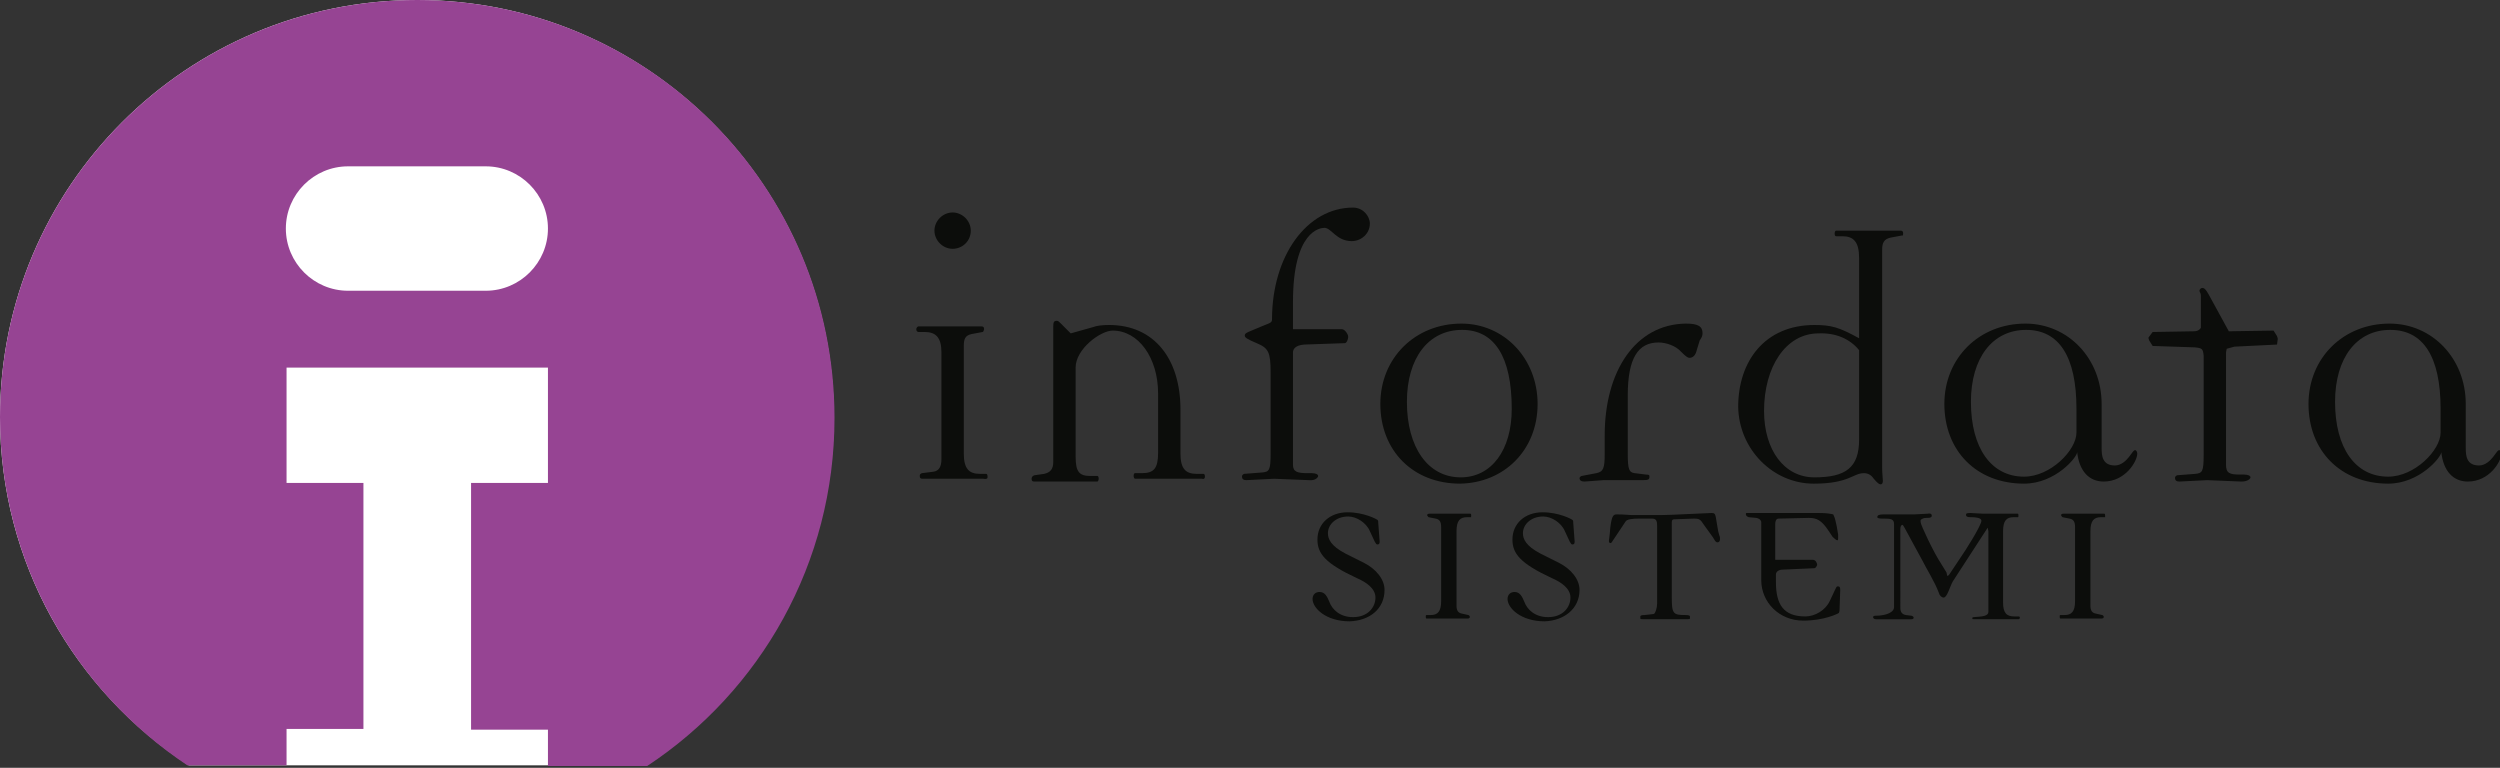 <svg xmlns="http://www.w3.org/2000/svg" xml:space="preserve" style="max-height: 500px" viewBox="0 0 357.7 109.858" y="0px" x="0px" id="Livello_1" version="1.1" width="357.7" height="109.858"><rect x="0" y="0" width="357.7" height="109.858" fill="#333333" stroke="none"/><defs id="defs42147"/>
<style id="style42102" type="text/css">
	.st0{fill:#FFFFFF;}
	.st1{fill:#964493;}
	.st2{fill-rule:evenodd;clip-rule:evenodd;fill:#0C0D0B;}
</style>
<path id="path42104" d="M119.3,59.7C119.3,26.7,92.6,0,59.7,0C26.7,0,0,26.7,0,59.7C0,80.5,10.7,98.9,27,109.5h65.5  C108.6,98.9,119.3,80.5,119.3,59.7z" class="st0"/>

<g id="g42385"><g id="g42108">
	<path id="path42106" d="M59.7,0C26.7,0,0,26.7,0,59.7c0,20.8,10.7,39.1,26.8,49.8H41v-5.2h11V69.1v0l-11,0V52.6h37.4v16.5l-11,0v0   v35.3h11v5.2h14.2c16.2-10.7,26.8-29,26.8-49.8C119.4,26.7,92.7,0,59.7,0z M78.4,32.7c0,4.9-4,8.9-8.9,8.9l-19.7,0   c-4.9,0-8.9-4-8.9-8.9v0c0-4.9,4-8.9,8.9-8.9l19.7,0C74.4,23.8,78.4,27.8,78.4,32.7L78.4,32.7z" class="st1"/>
</g><g id="g42142">
	<path id="path42110" d="M198.1,84.4c0-1.5-1.2-3-3-3.9l-2.6-1.3c-2.1-1.1-2.5-2.1-2.5-2.9c0-1.3,1.2-2.4,2.9-2.4   c1.2,0,2.6,0.9,3.1,2.1l0.7,1.5c0.2,0.3,0.2,0.4,0.4,0.4c0.2,0,0.3-0.1,0.3-0.4l-0.2-2.7c0-0.2,0-0.3-0.1-0.4   c-0.1-0.1-1.9-1.1-4.3-1.1c-2.5,0-4.3,1.6-4.3,3.9c0,2,1.1,3.4,5.6,5.5c1.4,0.6,2.7,1.5,2.7,2.8c0,1.4-1.1,2.8-3.2,2.8   c-1.9,0-3-1.1-3.4-2.2c-0.3-0.7-0.6-1.4-1.4-1.4c-0.6,0-1,0.4-1,1c0,1.3,1.9,3.2,5.3,3.2C196,88.8,198.1,87.1,198.1,84.4" class="st2"/>
	<path id="path42112" d="M210.5,73.8c0-0.1,0-0.3-0.1-0.3h-5.9c-0.2,0-0.3,0.1-0.3,0.2c0,0.1,0.1,0.2,0.2,0.3l1,0.2   c0.6,0.1,0.8,0.5,0.8,1.2v10.6c0,1.5-0.5,2-1.5,2h-0.6c-0.1,0-0.1,0.1-0.1,0.2c0,0.1,0,0.3,0.1,0.3h5.9c0.2,0,0.3-0.1,0.3-0.2   c0-0.1,0-0.2-0.2-0.3l-0.9-0.2c-0.6-0.1-0.8-0.5-0.8-1.1V76c0-1.5,0.5-2,1.5-2h0.6C210.4,74.1,210.5,74,210.5,73.8" class="st2"/>
	<path id="path42114" d="M226,84.4c0-1.5-1.2-3-3-3.9l-2.6-1.3c-2.1-1.1-2.5-2.1-2.5-2.9c0-1.3,1.2-2.4,2.9-2.4c1.2,0,2.6,0.9,3.1,2.1   l0.7,1.5c0.2,0.3,0.2,0.4,0.4,0.4c0.2,0,0.3-0.1,0.3-0.4l-0.2-2.7c0-0.2,0-0.3-0.1-0.4c-0.1-0.1-1.9-1.1-4.3-1.1   c-2.5,0-4.3,1.6-4.3,3.9c0,2,1.1,3.4,5.6,5.5c1.4,0.6,2.7,1.5,2.7,2.8c0,1.4-1.1,2.8-3.2,2.8c-1.9,0-3-1.1-3.4-2.2   c-0.3-0.7-0.6-1.4-1.4-1.4c-0.6,0-1,0.4-1,1c0,1.3,1.9,3.2,5.3,3.2C223.8,88.8,226,87.1,226,84.4" class="st2"/>
	<path id="path42116" d="M246.1,77.1c0-0.1,0-0.3-0.1-0.5c-0.1-0.3-0.2-0.7-0.3-1.4l-0.2-1.2c-0.1-0.5-0.2-0.6-0.6-0.6   c-0.6,0-5.9,0.3-7.3,0.3l-3.9,0c-0.7,0-1.1-0.1-2.4-0.1c-0.5,0-0.7,0.3-0.9,1.9c-0.1,1.4-0.2,1.7-0.2,1.9c0,0.2,0.1,0.3,0.2,0.3   c0.1,0,0.1,0,0.2-0.1l2-3c0.2-0.3,0.9-0.4,2-0.4h1.7c0.6,0,0.8,0.2,0.8,1v11.2c0,0.5-0.2,1.2-0.4,1.4c-0.1,0.1-0.7,0.1-1.4,0.2   c-0.5,0-0.6,0.1-0.6,0.2v0.3c0,0.1,0.3,0.1,0.6,0.1h6c0.2,0,0.5,0,0.5-0.1l0-0.3c0-0.1-0.1-0.2-0.7-0.2c-1.7,0-1.9-0.2-1.9-2.5   V74.7c0-0.3,0.1-0.4,0.4-0.4l2.8-0.1c0.7,0,0.9,0.1,1.4,0.9l1.3,1.8l0.3,0.5c0.1,0.1,0.2,0.2,0.3,0.2   C246,77.6,246.1,77.4,246.1,77.1" class="st2"/>
	<path id="path42118" d="M263.3,84.4c0-0.4-0.1-0.5-0.3-0.5c-0.2,0-0.2,0-0.4,0.4l-0.8,1.7c-0.6,1.3-2.1,2.2-3.5,2.2   c-3.1,0-4.2-1.7-4.2-4.9v-1.1c0-0.4,0.4-0.7,1-0.7l4.5-0.2c0.2,0,0.4-0.4,0.4-0.5c0-0.2-0.2-0.7-0.6-0.7H254v-5.1   c0-0.4,0.1-0.8,0.5-0.8l4.3-0.1c1.1,0,1.8,0.3,2.8,1.8l0.6,0.9c0.2,0.2,0.5,0.5,0.7,0.5c0.1,0,0.1-0.1,0.1-0.4c0-0.1,0-0.2,0-0.4   l-0.2-1.2c-0.2-0.8-0.2-1.1-0.5-1.7c-0.5-0.1-0.8-0.2-2.2-0.2h-10.2c-0.1,0-0.1,0.1-0.1,0.2c0,0.1,0.1,0.3,0.4,0.4l1.1,0.1   c0.5,0.1,0.7,0.4,0.7,0.6V83c0,3.2,2.6,5.8,6,5.8c3,0,5-1,5.1-1.1c0,0,0.1-0.2,0.1-0.4L263.3,84.4z" class="st2"/>
	<path id="path42120" d="M289,88.4c0-0.1,0-0.2-0.2-0.2h-0.6c-1.1,0-1.6-0.5-1.6-2V76c0-1.5,0.5-2,1.5-2h0.6c0.1,0,0.1-0.1,0.1-0.2   c0-0.1,0-0.3-0.1-0.3h-4.9l-1.9-0.1c-0.6,0-0.6,0.1-0.6,0.3c0,0.2,0.2,0.3,0.6,0.3h0.2c0.6,0,1.4,0.1,1.4,0.5c0,0.7-2.5,4.6-2.8,5   l-1.8,2.7c-0.4,0.5-0.3-0.1-0.4-0.3l-0.8-1.3c-1-1.5-2.9-5.5-2.9-5.9v-0.3c0.2-0.2,0.5-0.3,0.8-0.3h0.2c0.4,0,0.6-0.1,0.6-0.3   c0-0.2-0.1-0.4-0.6-0.3l-1.9,0.1h-4.4c-0.6,0-0.9,0.1-0.9,0.4c0,0.1,0.2,0.2,0.6,0.2h0.4c1,0,1.4,0.1,1.4,0.8v11.9   c0,0.6-0.9,1.2-2.7,1.2c-0.2,0-0.3,0.1-0.3,0.2c0,0.1,0.1,0.3,0.4,0.3h5.1c0.2,0,0.3-0.1,0.3-0.2c0-0.1,0-0.2-0.3-0.3l-0.8-0.1   c-0.6-0.1-0.8-0.5-0.8-1V75.7c0-0.3,0.1-0.6,0.3-0.6c0.1,0,0.2,0.2,1.6,2.8l1.2,2.2c0.7,1.4,1.8,3.1,2.4,4.7   c0.1,0.4,0.4,0.7,0.7,0.7c0.5,0,0.9-1.6,1.3-2.3l5-7.7l0.1,0.5v11.5c0,0.7-0.9,0.7-2.1,0.8c-0.2,0-0.2,0.1-0.2,0.2   c0,0.1,0.1,0.1,0.4,0.1h6.2C288.9,88.6,289,88.5,289,88.4" class="st2"/>
	<path id="path42122" d="M301.2,73.8c0-0.1,0-0.3-0.1-0.3h-5.9c-0.2,0-0.3,0.1-0.3,0.2c0,0.1,0.1,0.2,0.2,0.3l1,0.2   c0.6,0.1,0.8,0.5,0.8,1.2v10.6c0,1.5-0.5,2-1.5,2h-0.6c-0.1,0-0.1,0.1-0.1,0.2c0,0.1,0,0.3,0.1,0.3h5.9c0.2,0,0.3-0.1,0.3-0.2   c0-0.1,0-0.2-0.2-0.3l-0.9-0.2c-0.6-0.1-0.8-0.5-0.8-1.1V76c0-1.5,0.5-2,1.5-2h0.6C301.2,74.1,301.2,74,301.2,73.8" class="st2"/>
	<path id="path42124" d="M141.3,68.2c0-0.3-0.1-0.4-0.2-0.4h-0.9c-1.6,0-2.3-0.8-2.3-2.9V49.5c0-1,0.2-1.5,1.1-1.7l1.6-0.3   c0.1,0,0.2-0.3,0.2-0.4c0-0.3-0.1-0.4-0.4-0.4h-9c-0.1,0-0.3,0.2-0.3,0.4c0,0.3,0.2,0.4,0.3,0.4h0.9c1.6,0,2.4,0.8,2.4,2.9v15.3   c0,1-0.3,1.7-1.2,1.8l-1.6,0.2c-0.3,0.1-0.3,0.3-0.3,0.4c0,0.3,0.1,0.4,0.4,0.4h8.7C141.3,68.6,141.3,68.4,141.3,68.2 M138.9,33   c0-1.4-1.2-2.6-2.6-2.6c-1.4,0-2.6,1.2-2.6,2.6c0,1.4,1.2,2.6,2.6,2.6C137.7,35.6,138.9,34.5,138.9,33z" class="st2"/>
	<path id="path42126" d="M172.4,68.2c0-0.3-0.1-0.4-0.2-0.4h-1c-1.6,0-2.3-0.8-2.3-2.9v-6.3c0-7.3-3.8-12.1-10.2-12.1   c-1,0-1.8,0.1-2.3,0.3l-3.2,0.9l-1.4-1.4c-0.3-0.3-0.4-0.4-0.6-0.4c-0.4,0-0.5,0.2-0.5,0.8v19.4c0,1-0.4,1.5-1.3,1.7l-1.4,0.2   c-0.3,0.1-0.4,0.3-0.4,0.5c0,0.3,0.1,0.4,0.4,0.4h9c0.1,0,0.2-0.2,0.2-0.4c0-0.3-0.1-0.4-0.2-0.4H156c-1.6,0-2.1-0.6-2.1-2.8V52.6   c0-2.7,3.6-5.3,5.3-5.3c3.7,0,6.5,3.9,6.5,9v8.5c0,2.2-0.6,2.9-2.3,2.9h-1c-0.1,0-0.2,0.1-0.2,0.4c0,0.2,0.1,0.4,0.2,0.4h9.6   C172.3,68.6,172.4,68.4,172.4,68.2" class="st2"/>
	<path id="path42128" d="M196,32c0-1.1-1-2.3-2.4-2.3c-6.6,0-11.6,6.9-11.6,16c0,0.5-0.3,0.5-1.5,1l-1.9,0.8c-0.4,0.2-0.5,0.3-0.5,0.5   c0,0.3,0.3,0.5,1.7,1.1c1.7,0.7,2,1.3,2,4.2v11.6c0,2.4-0.2,2.6-1.2,2.7l-2.6,0.2c-0.2,0.1-0.3,0.2-0.3,0.4c0,0.3,0.2,0.5,0.6,0.5   l4-0.2l5,0.2c0.9,0.1,1.3-0.4,1.3-0.6c0-0.2-0.3-0.4-0.9-0.4h-0.6c-1.5,0-2.1-0.2-2.1-1.2V50.4c0-0.4,0.3-1,1.6-1.1l5.8-0.2   c0.3,0,0.5-0.6,0.5-0.9c0-0.4-0.5-1.1-0.9-1.1H185v-3.9c0-10.2,3.9-10.6,4.5-10.6c1,0,1.7,1.9,3.9,1.9C194.8,34.5,196,33.4,196,32" class="st2"/>
	<path id="path42130" d="M216.3,58.5c0,5.9-2.9,9.8-7.3,9.8c-4.7,0-7.7-4.3-7.7-10.8c0-6.3,3.1-10.3,7.9-10.3   C213.8,47.2,216.3,51,216.3,58.5 M220,57.8c0-6.5-4.8-11.5-10.9-11.5c-6.6,0-11.6,4.9-11.6,11.5c0,6.7,4.7,11.4,11.4,11.4   C215.2,69.1,220,64.4,220,57.8z" class="st2"/>
	<path id="path42132" d="M243.6,47.7c0-1-0.6-1.4-2.4-1.4c-7.2,0.1-11.6,6.8-11.6,16V65c0,2-0.2,2.5-1.2,2.7l-2.1,0.4   c-0.1,0-0.3,0.2-0.3,0.3c0,0.3,0.2,0.5,0.7,0.5l2.7-0.2h5.6c0.9,0,1-0.1,1-0.5c0-0.2,0-0.3-0.5-0.3l-1.6-0.2c-0.8-0.1-1-0.5-1-2.8   v-8.3c0-5.4,1.5-7.6,4.4-7.6c1.1,0,2.5,0.5,3.2,1.3c0.7,0.7,1,0.9,1.2,0.9c0.5,0,0.9-0.3,1.1-1.2l0.4-1.3   C243.5,48.3,243.6,48,243.6,47.7" class="st2"/>
	<path id="path42134" d="M266,62.9c0,4-1.9,5.4-6.4,5.4c-4.3,0-7.2-3.9-7.2-9.5c0-6.3,3.1-11.1,7.8-11.1c2.5-0.1,4.5,0.8,5.8,2.4V62.9z    M272.3,33.4c0-0.3-0.1-0.4-0.4-0.4h-9.2c-0.1,0-0.2,0.2-0.2,0.4c0,0.3,0.1,0.4,0.2,0.4h0.9c1.6,0,2.4,0.8,2.4,3.1v11.5   c-2.9-1.6-4-1.9-6.4-1.9c-7.1,0-10.9,5.2-10.9,11.7c0.1,6.1,5,11,10.8,11c5.1,0,5.6-1.5,7.2-1.5c0.5,0,1,0.2,1.4,0.8   c0.6,0.7,0.8,0.8,1,0.8c0.2,0,0.3-0.2,0.3-0.5c0-0.3-0.1-1.1-0.1-1.8V35.7c0-1,0.3-1.5,1.2-1.7l1.6-0.3   C272.3,33.8,272.3,33.5,272.3,33.4z" class="st2"/>
	<path id="path42136" d="M297.1,61.9c0,2.5-3.7,6.3-7.5,6.3c-4.7,0-7.6-4.1-7.6-10.7c0-6.3,3.1-10.3,7.9-10.3c4.7,0,7.2,3.8,7.2,11.3   V61.9z M305.8,64.9c0-0.3-0.2-0.5-0.3-0.5c-0.1,0-0.2,0.1-0.3,0.2l-0.6,0.8c-0.4,0.5-1.1,1.2-2,1.2c-1.8,0-1.9-1.4-1.9-2.5v-6.3   c0-6.5-4.8-11.5-10.9-11.5c-6.6,0-11.6,4.9-11.6,11.5c0,6.7,4.6,11.4,11.4,11.4c4.5,0,7.6-3.8,7.6-4.5c0.3,2.7,1.7,4.2,3.8,4.2   C304.1,68.9,305.8,66,305.8,64.9z" class="st2"/>
	<path id="path42138" d="M325.9,48.5c0-0.2-0.1-0.3-0.1-0.4l-0.5-0.8l-6.4,0.1l-2.9-5.3c-0.4-0.7-0.6-0.9-0.9-0.9   c-0.2,0-0.4,0.2-0.4,0.4c0,0.2,0.2,0.3,0.2,0.7v4.6c-0.1,0.2-0.4,0.5-1,0.5l-5.9,0.1l-0.6,0.8c0,0.2,0.1,0.3,0.1,0.4l0.5,0.8l6,0.2   c1.1,0.1,1.2,0.2,1.3,1.2v14.2c0,2.4-0.2,2.6-1.2,2.7l-2.6,0.2c-0.2,0.1-0.3,0.2-0.3,0.4c0,0.3,0.2,0.5,0.6,0.5l4-0.2l4.9,0.2   c0.9,0,1.3-0.4,1.3-0.6c0-0.2-0.3-0.4-0.9-0.4h-0.6c-1.5,0-2-0.2-2-1.4V50.4l0.1-0.5l1.1-0.3l6.1-0.3L325.9,48.5z" class="st2"/>
	<path id="path42140" d="M349.2,61.9c0,2.5-3.7,6.3-7.5,6.3c-4.7,0-7.6-4.1-7.6-10.7c0-6.3,3.1-10.3,7.9-10.3c4.7,0,7.2,3.8,7.2,11.3   V61.9z M357.9,64.9c0-0.3-0.2-0.5-0.3-0.5c-0.1,0-0.2,0.1-0.3,0.2l-0.6,0.8c-0.4,0.5-1.1,1.2-2,1.2c-1.8,0-1.9-1.4-1.9-2.5v-6.3   c0-6.5-4.8-11.5-10.9-11.5c-6.6,0-11.6,4.9-11.6,11.5c0,6.7,4.6,11.4,11.4,11.4c4.5,0,7.6-3.8,7.6-4.5c0.3,2.7,1.7,4.2,3.8,4.2   C356.2,68.9,357.9,66,357.9,64.9z" class="st2"/>
</g></g>
<rect y="136.617" x="0" height="100" width="400" id="rect42262" style="fill:#ffffff;stroke-width:1.046"/><g transform="matrix(0.894,0,0,0.894,39.99,137.617)" id="g42425"><g id="g42389">
	<path id="path42387" d="M 59.7,0 C 26.7,0 0,26.7 0,59.7 0,80.5 10.7,98.8 26.8,109.5 H 41 v -5.2 h 11 v -35.2 0 H 41 V 52.6 h 37.4 v 16.5 h -11 v 0 35.3 h 11 v 5.2 H 92.6 C 108.8,98.9 119.4,80.6 119.4,59.8 119.4,26.7 92.7,0 59.7,0 Z m 18.7,32.7 c 0,4.9 -4,8.9 -8.9,8.9 H 49.8 c -4.9,0 -8.9,-4 -8.9,-8.9 v 0 c 0,-4.9 4,-8.9 8.9,-8.9 h 19.7 c 4.9,0 8.9,4 8.9,8.9 z" class="st1"/>
</g><g id="g42423">
	<path id="path42391" d="m 198.1,84.4 c 0,-1.5 -1.2,-3 -3,-3.9 l -2.6,-1.3 c -2.1,-1.1 -2.5,-2.1 -2.5,-2.9 0,-1.3 1.2,-2.4 2.9,-2.4 1.2,0 2.6,0.9 3.1,2.1 l 0.7,1.5 c 0.2,0.3 0.2,0.4 0.4,0.4 0.2,0 0.3,-0.1 0.3,-0.4 l -0.2,-2.7 c 0,-0.2 0,-0.3 -0.1,-0.4 -0.1,-0.1 -1.9,-1.1 -4.3,-1.1 -2.5,0 -4.3,1.6 -4.3,3.9 0,2 1.1,3.4 5.6,5.5 1.4,0.6 2.7,1.5 2.7,2.8 0,1.4 -1.1,2.8 -3.2,2.8 -1.9,0 -3,-1.1 -3.4,-2.2 -0.3,-0.7 -0.6,-1.4 -1.4,-1.4 -0.6,0 -1,0.4 -1,1 0,1.3 1.9,3.2 5.3,3.2 2.9,-0.1 5,-1.8 5,-4.5" class="st2"/>
	<path id="path42393" d="m 210.5,73.8 c 0,-0.1 0,-0.3 -0.1,-0.3 h -5.9 c -0.2,0 -0.3,0.1 -0.3,0.2 0,0.1 0.1,0.2 0.2,0.3 l 1,0.2 c 0.6,0.1 0.8,0.5 0.8,1.2 V 86 c 0,1.5 -0.5,2 -1.5,2 h -0.6 c -0.1,0 -0.1,0.1 -0.1,0.2 0,0.1 0,0.3 0.1,0.3 h 5.9 c 0.2,0 0.3,-0.1 0.3,-0.2 0,-0.1 0,-0.2 -0.2,-0.3 l -0.9,-0.2 c -0.6,-0.1 -0.8,-0.5 -0.8,-1.1 V 76 c 0,-1.5 0.5,-2 1.5,-2 h 0.6 c -0.1,0.1 0,0 0,-0.2" class="st2"/>
	<path id="path42395" d="m 226,84.4 c 0,-1.5 -1.2,-3 -3,-3.9 l -2.6,-1.3 c -2.1,-1.1 -2.5,-2.1 -2.5,-2.9 0,-1.3 1.2,-2.4 2.9,-2.4 1.2,0 2.6,0.9 3.1,2.1 l 0.7,1.5 c 0.2,0.3 0.2,0.4 0.4,0.4 0.2,0 0.3,-0.1 0.3,-0.4 l -0.2,-2.7 c 0,-0.2 0,-0.3 -0.1,-0.4 -0.1,-0.1 -1.9,-1.1 -4.3,-1.1 -2.5,0 -4.3,1.6 -4.3,3.9 0,2 1.1,3.4 5.6,5.5 1.4,0.6 2.7,1.5 2.7,2.8 0,1.4 -1.1,2.8 -3.2,2.8 -1.9,0 -3,-1.1 -3.4,-2.2 -0.3,-0.7 -0.6,-1.4 -1.4,-1.4 -0.6,0 -1,0.4 -1,1 0,1.3 1.9,3.2 5.3,3.2 2.8,-0.1 5,-1.8 5,-4.5" class="st2"/>
	<path id="path42397" d="m 246.1,77.1 c 0,-0.1 0,-0.3 -0.1,-0.5 -0.1,-0.3 -0.2,-0.7 -0.3,-1.4 L 245.5,74 c -0.1,-0.5 -0.2,-0.6 -0.6,-0.6 -0.6,0 -5.9,0.3 -7.3,0.3 h -3.9 c -0.7,0 -1.1,-0.1 -2.4,-0.1 -0.5,0 -0.7,0.3 -0.9,1.9 -0.1,1.4 -0.2,1.7 -0.2,1.9 0,0.2 0.1,0.3 0.2,0.3 0.1,0 0.1,0 0.2,-0.1 l 2,-3 c 0.2,-0.3 0.9,-0.4 2,-0.4 h 1.7 c 0.6,0 0.8,0.2 0.8,1 v 11.2 c 0,0.5 -0.2,1.2 -0.4,1.4 -0.1,0.1 -0.7,0.1 -1.4,0.2 -0.5,0 -0.6,0.1 -0.6,0.2 v 0.3 c 0,0.1 0.3,0.1 0.6,0.1 h 6 c 0.2,0 0.5,0 0.5,-0.1 v -0.3 c 0,-0.1 -0.1,-0.2 -0.7,-0.2 -1.7,0 -1.9,-0.2 -1.9,-2.5 V 74.7 c 0,-0.3 0.1,-0.4 0.4,-0.4 l 2.8,-0.1 c 0.7,0 0.9,0.1 1.4,0.9 l 1.3,1.8 0.3,0.5 c 0.1,0.1 0.2,0.2 0.3,0.2 0.3,0 0.4,-0.2 0.4,-0.5" class="st2"/>
	<path id="path42399" d="m 263.3,84.4 c 0,-0.4 -0.1,-0.5 -0.3,-0.5 -0.2,0 -0.2,0 -0.4,0.4 l -0.8,1.7 c -0.6,1.3 -2.1,2.2 -3.5,2.2 -3.1,0 -4.2,-1.7 -4.2,-4.9 v -1.1 c 0,-0.4 0.4,-0.7 1,-0.7 l 4.5,-0.2 c 0.2,0 0.4,-0.4 0.4,-0.5 0,-0.2 -0.2,-0.7 -0.6,-0.7 H 254 V 75 c 0,-0.4 0.1,-0.8 0.5,-0.8 l 4.3,-0.1 c 1.1,0 1.8,0.3 2.8,1.8 l 0.6,0.9 c 0.2,0.2 0.5,0.5 0.7,0.5 0.1,0 0.1,-0.1 0.1,-0.4 0,-0.1 0,-0.2 0,-0.4 l -0.2,-1.2 c -0.2,-0.8 -0.2,-1.1 -0.5,-1.7 -0.5,-0.1 -0.8,-0.2 -2.2,-0.2 h -10.2 c -0.1,0 -0.1,0.1 -0.1,0.2 0,0.1 0.1,0.3 0.4,0.4 l 1.1,0.1 c 0.5,0.1 0.7,0.4 0.7,0.6 V 83 c 0,3.2 2.6,5.8 6,5.8 3,0 5,-1 5.1,-1.1 0,0 0.1,-0.2 0.1,-0.4 z" class="st2"/>
	<path id="path42401" d="m 289,88.4 c 0,-0.1 0,-0.2 -0.2,-0.2 h -0.6 c -1.1,0 -1.6,-0.5 -1.6,-2 V 76 c 0,-1.5 0.5,-2 1.5,-2 h 0.6 c 0.1,0 0.1,-0.1 0.1,-0.2 0,-0.1 0,-0.3 -0.1,-0.3 h -4.9 l -1.9,-0.1 c -0.6,0 -0.6,0.1 -0.6,0.3 0,0.2 0.2,0.3 0.6,0.3 h 0.2 c 0.6,0 1.4,0.1 1.4,0.5 0,0.7 -2.5,4.6 -2.8,5 l -1.8,2.7 c -0.4,0.5 -0.3,-0.1 -0.4,-0.3 l -0.8,-1.3 c -1,-1.5 -2.9,-5.5 -2.9,-5.9 v -0.3 c 0.2,-0.2 0.5,-0.3 0.8,-0.3 h 0.2 c 0.4,0 0.6,-0.1 0.6,-0.3 0,-0.2 -0.1,-0.4 -0.6,-0.3 l -1.9,0.1 h -4.4 c -0.6,0 -0.9,0.1 -0.9,0.4 0,0.1 0.2,0.2 0.6,0.2 h 0.4 c 1,0 1.4,0.1 1.4,0.8 v 11.9 c 0,0.6 -0.9,1.2 -2.7,1.2 -0.2,0 -0.3,0.1 -0.3,0.2 0,0.1 0.1,0.3 0.4,0.3 h 5.1 c 0.2,0 0.3,-0.1 0.3,-0.2 0,-0.1 0,-0.2 -0.3,-0.3 L 272.7,88 c -0.6,-0.1 -0.8,-0.5 -0.8,-1 V 75.7 c 0,-0.3 0.1,-0.6 0.3,-0.6 0.1,0 0.2,0.2 1.6,2.8 l 1.2,2.2 c 0.7,1.4 1.8,3.1 2.4,4.7 0.1,0.4 0.4,0.7 0.7,0.7 0.5,0 0.9,-1.6 1.3,-2.3 l 5,-7.7 0.1,0.5 v 11.5 c 0,0.7 -0.9,0.7 -2.1,0.8 -0.2,0 -0.2,0.1 -0.2,0.2 0,0.1 0.1,0.1 0.4,0.1 h 6.2 c 0.1,0 0.2,-0.1 0.2,-0.2" class="st2"/>
	<path id="path42403" d="m 301.2,73.8 c 0,-0.1 0,-0.3 -0.1,-0.3 h -5.9 c -0.2,0 -0.3,0.1 -0.3,0.2 0,0.1 0.1,0.2 0.2,0.3 l 1,0.2 c 0.6,0.1 0.8,0.5 0.8,1.2 V 86 c 0,1.5 -0.5,2 -1.5,2 h -0.6 c -0.1,0 -0.1,0.1 -0.1,0.2 0,0.1 0,0.3 0.1,0.3 h 5.9 c 0.2,0 0.3,-0.1 0.3,-0.2 0,-0.1 0,-0.2 -0.2,-0.3 l -0.9,-0.2 c -0.6,-0.1 -0.8,-0.5 -0.8,-1.1 V 76 c 0,-1.5 0.5,-2 1.5,-2 h 0.6 c 0,0.1 0,0 0,-0.2" class="st2"/>
	<path id="path42405" d="m 141.3,68.2 c 0,-0.3 -0.1,-0.4 -0.2,-0.4 h -0.9 c -1.6,0 -2.3,-0.8 -2.3,-2.9 V 49.5 c 0,-1 0.2,-1.5 1.1,-1.7 l 1.6,-0.3 c 0.1,0 0.2,-0.3 0.2,-0.4 0,-0.3 -0.1,-0.4 -0.4,-0.4 h -9 c -0.1,0 -0.3,0.2 -0.3,0.4 0,0.3 0.2,0.4 0.3,0.4 h 0.9 c 1.6,0 2.4,0.8 2.4,2.9 v 15.3 c 0,1 -0.3,1.7 -1.2,1.8 l -1.6,0.2 c -0.3,0.1 -0.3,0.3 -0.3,0.4 0,0.3 0.1,0.4 0.4,0.4 h 8.7 c 0.6,0.1 0.6,-0.1 0.6,-0.3 M 138.9,33 c 0,-1.4 -1.2,-2.6 -2.6,-2.6 -1.4,0 -2.6,1.2 -2.6,2.6 0,1.4 1.2,2.6 2.6,2.6 1.4,0 2.6,-1.1 2.6,-2.6 z" class="st2"/>
	<path id="path42407" d="m 172.4,68.2 c 0,-0.3 -0.1,-0.4 -0.2,-0.4 h -1 c -1.6,0 -2.3,-0.8 -2.3,-2.9 v -6.3 c 0,-7.3 -3.8,-12.1 -10.2,-12.1 -1,0 -1.8,0.1 -2.3,0.3 l -3.2,0.9 -1.4,-1.4 c -0.3,-0.3 -0.4,-0.4 -0.6,-0.4 -0.4,0 -0.5,0.2 -0.5,0.8 v 19.4 c 0,1 -0.4,1.5 -1.3,1.7 L 148,68 c -0.3,0.1 -0.4,0.3 -0.4,0.5 0,0.3 0.1,0.4 0.4,0.4 h 9 c 0.1,0 0.2,-0.2 0.2,-0.4 0,-0.3 -0.1,-0.4 -0.2,-0.4 h -1 c -1.6,0 -2.1,-0.6 -2.1,-2.8 V 52.6 c 0,-2.7 3.6,-5.3 5.3,-5.3 3.7,0 6.5,3.9 6.5,9 v 8.5 c 0,2.2 -0.6,2.9 -2.3,2.9 h -1 c -0.1,0 -0.2,0.1 -0.2,0.4 0,0.2 0.1,0.4 0.2,0.4 h 9.6 c 0.3,0.1 0.4,-0.1 0.4,-0.3" class="st2"/>
	<path id="path42409" d="m 196,32 c 0,-1.1 -1,-2.3 -2.4,-2.3 -6.6,0 -11.6,6.9 -11.6,16 0,0.5 -0.3,0.5 -1.5,1 l -1.9,0.8 c -0.4,0.2 -0.5,0.3 -0.5,0.5 0,0.3 0.3,0.5 1.7,1.1 1.7,0.7 2,1.3 2,4.2 v 11.6 c 0,2.4 -0.2,2.6 -1.2,2.7 l -2.6,0.2 c -0.2,0.1 -0.3,0.2 -0.3,0.4 0,0.3 0.2,0.5 0.6,0.5 l 4,-0.2 5,0.2 c 0.9,0.1 1.3,-0.4 1.3,-0.6 0,-0.2 -0.3,-0.4 -0.9,-0.4 h -0.6 c -1.5,0 -2.1,-0.2 -2.1,-1.2 V 50.4 c 0,-0.4 0.3,-1 1.6,-1.1 l 5.8,-0.2 c 0.3,0 0.5,-0.6 0.5,-0.9 0,-0.4 -0.5,-1.1 -0.9,-1.1 h -7 v -3.9 c 0,-10.2 3.9,-10.6 4.5,-10.6 1,0 1.7,1.9 3.9,1.9 1.4,0 2.6,-1.1 2.6,-2.5" class="st2"/>
	<path id="path42411" d="m 216.3,58.5 c 0,5.9 -2.9,9.8 -7.3,9.8 -4.7,0 -7.7,-4.3 -7.7,-10.8 0,-6.3 3.1,-10.3 7.9,-10.3 4.6,0 7.1,3.8 7.1,11.3 m 3.7,-0.7 c 0,-6.5 -4.8,-11.5 -10.9,-11.5 -6.6,0 -11.6,4.9 -11.6,11.5 0,6.7 4.7,11.4 11.4,11.4 6.3,-0.1 11.1,-4.8 11.1,-11.4 z" class="st2"/>
	<path id="path42413" d="m 243.6,47.7 c 0,-1 -0.6,-1.4 -2.4,-1.4 -7.2,0.1 -11.6,6.8 -11.6,16 V 65 c 0,2 -0.2,2.5 -1.2,2.7 l -2.1,0.4 c -0.1,0 -0.3,0.2 -0.3,0.3 0,0.3 0.2,0.5 0.7,0.5 l 2.7,-0.2 h 5.6 c 0.9,0 1,-0.1 1,-0.5 0,-0.2 0,-0.3 -0.5,-0.3 l -1.6,-0.2 c -0.8,-0.1 -1,-0.5 -1,-2.8 v -8.3 c 0,-5.4 1.5,-7.6 4.4,-7.6 1.1,0 2.5,0.5 3.2,1.3 0.7,0.7 1,0.9 1.2,0.9 0.5,0 0.9,-0.3 1.1,-1.2 l 0.4,-1.3 c 0.3,-0.4 0.4,-0.7 0.4,-1" class="st2"/>
	<path id="path42415" d="m 266,62.9 c 0,4 -1.9,5.4 -6.4,5.4 -4.3,0 -7.2,-3.9 -7.2,-9.5 0,-6.3 3.1,-11.1 7.8,-11.1 2.5,-0.1 4.5,0.8 5.8,2.4 z m 6.3,-29.5 c 0,-0.3 -0.1,-0.4 -0.4,-0.4 h -9.2 c -0.1,0 -0.2,0.2 -0.2,0.4 0,0.3 0.1,0.4 0.2,0.4 h 0.9 c 1.6,0 2.4,0.8 2.4,3.1 v 11.5 c -2.9,-1.6 -4,-1.9 -6.4,-1.9 -7.1,0 -10.9,5.2 -10.9,11.7 0.1,6.1 5,11 10.8,11 5.1,0 5.6,-1.5 7.2,-1.5 0.5,0 1,0.2 1.4,0.8 0.6,0.7 0.8,0.8 1,0.8 0.2,0 0.3,-0.2 0.3,-0.5 0,-0.3 -0.1,-1.1 -0.1,-1.8 V 35.7 c 0,-1 0.3,-1.5 1.2,-1.7 l 1.6,-0.3 c 0.2,0.1 0.2,-0.2 0.2,-0.3 z" class="st2"/>
	<path id="path42417" d="m 297.1,61.9 c 0,2.5 -3.7,6.3 -7.5,6.3 -4.7,0 -7.6,-4.1 -7.6,-10.7 0,-6.3 3.1,-10.3 7.9,-10.3 4.7,0 7.2,3.8 7.2,11.3 z m 8.7,3 c 0,-0.3 -0.2,-0.5 -0.3,-0.5 -0.1,0 -0.2,0.1 -0.3,0.2 l -0.6,0.8 c -0.4,0.5 -1.1,1.2 -2,1.2 -1.8,0 -1.9,-1.4 -1.9,-2.5 v -6.3 c 0,-6.5 -4.8,-11.5 -10.9,-11.5 -6.6,0 -11.6,4.9 -11.6,11.5 0,6.7 4.6,11.4 11.4,11.4 4.5,0 7.6,-3.8 7.6,-4.5 0.3,2.7 1.7,4.2 3.8,4.2 3.1,0 4.8,-2.9 4.8,-4 z" class="st2"/>
	<path id="path42419" d="m 325.9,48.5 c 0,-0.2 -0.1,-0.3 -0.1,-0.4 l -0.5,-0.8 -6.4,0.1 -2.9,-5.3 c -0.4,-0.7 -0.6,-0.9 -0.9,-0.9 -0.2,0 -0.4,0.2 -0.4,0.4 0,0.2 0.2,0.3 0.2,0.7 v 4.6 c -0.1,0.2 -0.4,0.5 -1,0.5 l -5.9,0.1 -0.6,0.8 c 0,0.2 0.1,0.3 0.1,0.4 l 0.5,0.8 6,0.2 c 1.1,0.1 1.2,0.2 1.3,1.2 v 14.2 c 0,2.4 -0.2,2.6 -1.2,2.7 l -2.6,0.2 c -0.2,0.1 -0.3,0.2 -0.3,0.4 0,0.3 0.2,0.5 0.6,0.5 l 4,-0.2 4.9,0.2 c 0.9,0 1.3,-0.4 1.3,-0.6 0,-0.2 -0.3,-0.4 -0.9,-0.4 h -0.6 c -1.5,0 -2,-0.2 -2,-1.4 V 50.4 l 0.1,-0.5 1.1,-0.3 6.1,-0.3 z" class="st2"/>
	<path id="path42421" d="m 349.2,61.9 c 0,2.5 -3.7,6.3 -7.5,6.3 -4.7,0 -7.6,-4.1 -7.6,-10.7 0,-6.3 3.1,-10.3 7.9,-10.3 4.7,0 7.2,3.8 7.2,11.3 z m 8.7,3 c 0,-0.3 -0.2,-0.5 -0.3,-0.5 -0.1,0 -0.2,0.1 -0.3,0.2 l -0.6,0.8 c -0.4,0.5 -1.1,1.2 -2,1.2 -1.8,0 -1.9,-1.4 -1.9,-2.5 v -6.3 c 0,-6.5 -4.8,-11.5 -10.9,-11.5 -6.6,0 -11.6,4.9 -11.6,11.5 0,6.7 4.6,11.4 11.4,11.4 4.5,0 7.6,-3.8 7.6,-4.5 0.3,2.7 1.7,4.2 3.8,4.2 3.1,0 4.8,-2.9 4.8,-4 z" class="st2"/>
</g></g></svg>